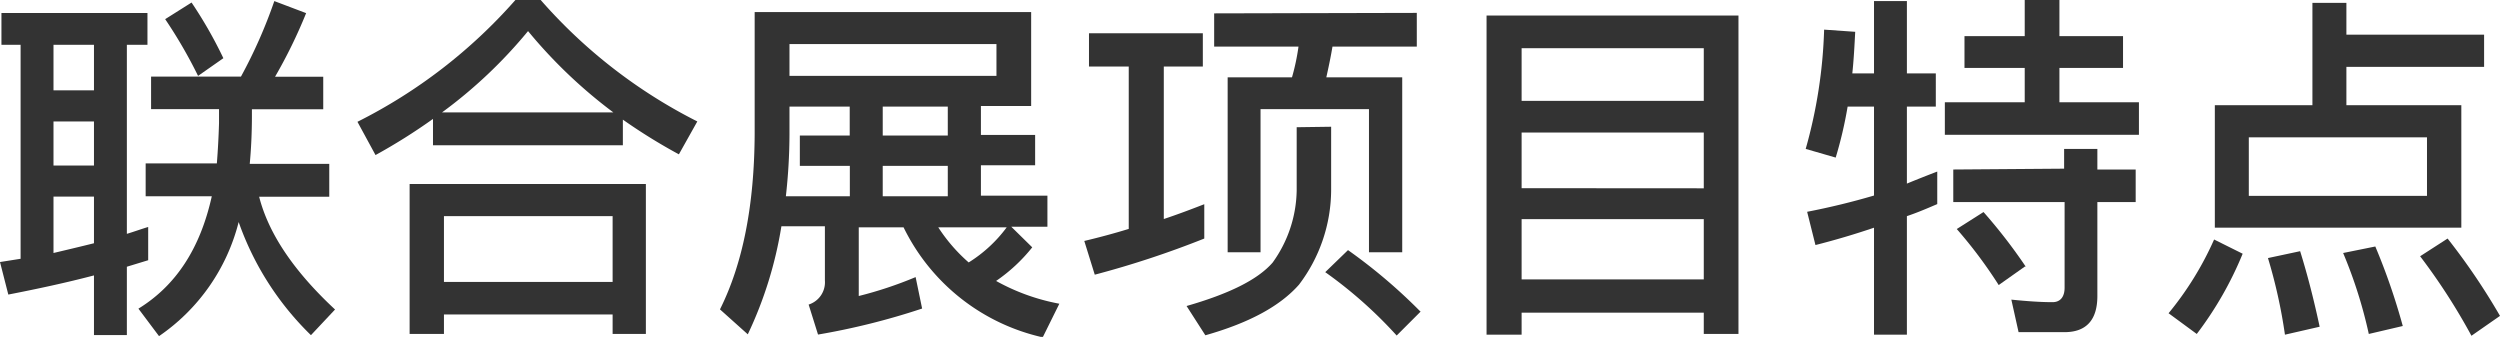 <svg xmlns="http://www.w3.org/2000/svg" viewBox="0 0 207.51 27.96"><defs><style>.cls-1{fill:#333;}</style></defs><title>joint_exhibitions_tedian</title><g id="图层_2" data-name="图层 2"><g id="图层_1-2" data-name="图层 1"><path class="cls-1" d="M12.24,1.08V3.72H10.53V19.41c.6-.18,1.17-.39,1.77-.57V21.6l-1.77.54v5.67H7.8V22.86c-2.28.6-4.65,1.11-7.11,1.59L0,21.75l1.71-.27V3.72H.12V1.08ZM7.8,7.5V3.72H4.44V7.5Zm0,6.24V10.08H4.44v3.66Zm0,6.45V16.32H4.44V21C5.58,20.73,6.72,20.46,7.8,20.19ZM20,6.36A40.92,40.92,0,0,0,22.77.09l2.64,1a41.49,41.49,0,0,1-2.58,5.28h4v2.7H20.91V9.6q0,2.07-.18,4h6.6v2.73H21.51q1.17,4.59,6.3,9.36l-2,2.13a24.33,24.33,0,0,1-6-9.39A16.31,16.31,0,0,1,13.2,27.9l-1.71-2.28c3.12-1.92,5.13-5,6.09-9.33H12.09V13.56H18q.13-1.62.18-3.33V9.06H12.54V6.36ZM18.54,4.83,16.44,6.3a39.4,39.4,0,0,0-2.73-4.71L15.9.21A35.92,35.92,0,0,1,18.54,4.83Z"/><path class="cls-1" d="M44.88,0a43,43,0,0,0,13,10.08l-1.53,2.73a46.73,46.73,0,0,1-4.65-2.88v2.13H35.94V9.87a47.63,47.63,0,0,1-4.77,3l-1.5-2.76A43.31,43.31,0,0,0,42.78,0Zm8.73,27.72H50.85V26.1h-14v1.62H34V15.27H53.61ZM50.91,9.33a40.86,40.86,0,0,1-7.08-6.75,39.38,39.38,0,0,1-7.14,6.75ZM50.85,23.4V17.94h-14V23.4Z"/><path class="cls-1" d="M62.07,27.75l-2.31-2.07c1.89-3.78,2.85-8.61,2.88-14.55V1H85.59v7.8H81.42v2.4h4.5v2.52h-4.5v2.52h5.52v2.58h-3l1.74,1.71a13.82,13.82,0,0,1-3,2.79,17.26,17.26,0,0,0,5.25,1.89L86.55,28A17,17,0,0,1,75,18.87H71.28v5.7A32.69,32.69,0,0,0,76,23l.54,2.61a58.41,58.41,0,0,1-8.64,2.16l-.78-2.49a1.94,1.94,0,0,0,1.35-2v-4.5H64.86A33.09,33.09,0,0,1,62.07,27.75Zm8.46-16.5V8.85h-5v2.28a46.77,46.77,0,0,1-.3,5.16h5.31V13.77H66.39V11.25Zm-5-7.59V6.3H82.71V3.66Zm7.74,5.19v2.4h5.4V8.85Zm5.4,7.44V13.77h-5.4v2.52Zm1.74,5.49a11.43,11.43,0,0,0,3.15-2.91H77.88A13.84,13.84,0,0,0,80.4,21.78Z"/><path class="cls-1" d="M90.39,5.52V2.76h9.45V5.52H96.6V18.18c1.17-.39,2.28-.81,3.36-1.23V19.8a78.61,78.61,0,0,1-9.09,3L90,20c1.26-.3,2.49-.63,3.69-1V5.52Zm20.1,5v5.25a13.06,13.06,0,0,1-2.67,7.86c-1.59,1.8-4.17,3.18-7.77,4.2l-1.56-2.43c3.48-1,5.88-2.16,7.14-3.6a10.49,10.49,0,0,0,2-6V10.56Zm7.11-9.45V3.87h-7c-.15.9-.33,1.74-.51,2.55h6.3V20.94h-2.76V9.06h-9V20.94h-2.73V6.42h5.34a18.32,18.32,0,0,0,.54-2.55h-7V1.11Zm.33,24.78-2,2A36.55,36.55,0,0,0,110,22.59l1.89-1.83A44.9,44.9,0,0,1,117.93,25.89Z"/><path class="cls-1" d="M144.3,27.72h-2.88V25.95H126.3v1.83h-2.91V1.29H144.3ZM141.42,8.37V4H126.3V8.37Zm0,7.26V11H126.3v4.62Zm0,7.56v-5H126.3v5Z"/><path class="cls-1" d="M152.37,13.08l-2.49-.72a40.64,40.64,0,0,0,1.53-9.9l2.58.18c-.06,1.17-.12,2.31-.24,3.45h1.8v-6h2.73v6h2.4V8.85h-2.4v6.39c.87-.36,1.71-.69,2.52-1v2.7c-.84.36-1.68.72-2.52,1v9.84h-2.73V18.9q-2.38.81-4.86,1.44L150,17.58c1.86-.36,3.72-.81,5.55-1.35V8.85h-2.19Q153,11,152.37,13.08ZM170.94,0V3h5.28V5.64h-5.28V8.49h6.6v2.7H161.43V8.49h6.63V5.64h-5V3h5V0Zm.39,14V12.36h2.76v1.71h3.18v2.7h-3.18v7.8c0,2-.93,3-2.73,3h-3.81l-.6-2.7c1.2.12,2.34.21,3.42.21.63,0,1-.42,1-1.2V16.77h-9.24v-2.7Zm-3.18,8.07-2.25,1.59a38.09,38.09,0,0,0-3.48-4.65l2.22-1.41A44.19,44.19,0,0,1,168.15,22.14Z"/><path class="cls-1" d="M186.15,21.06a29.34,29.34,0,0,1-3.81,6.66L180,26a26.51,26.51,0,0,0,3.78-6.12ZM194.76.24V2.88h11.43V5.55H194.76V8.73h9.54V18.9H183.84V8.73h8.1V.24Zm6.69,11.16H186.66v4.86h14.79Zm-8.91,15.72-2.88.66a42.93,42.93,0,0,0-1.41-6.36l2.67-.57C191.52,22.77,192.06,24.87,192.54,27.12Zm6.9-.06-2.82.66A38.52,38.52,0,0,0,194.49,21l2.67-.54A53.1,53.1,0,0,1,199.44,27.06Zm8.07-.84-2.37,1.65a50.9,50.9,0,0,0-4.26-6.6l2.28-1.47A54.22,54.22,0,0,1,207.51,26.22Z"/></g></g></svg>